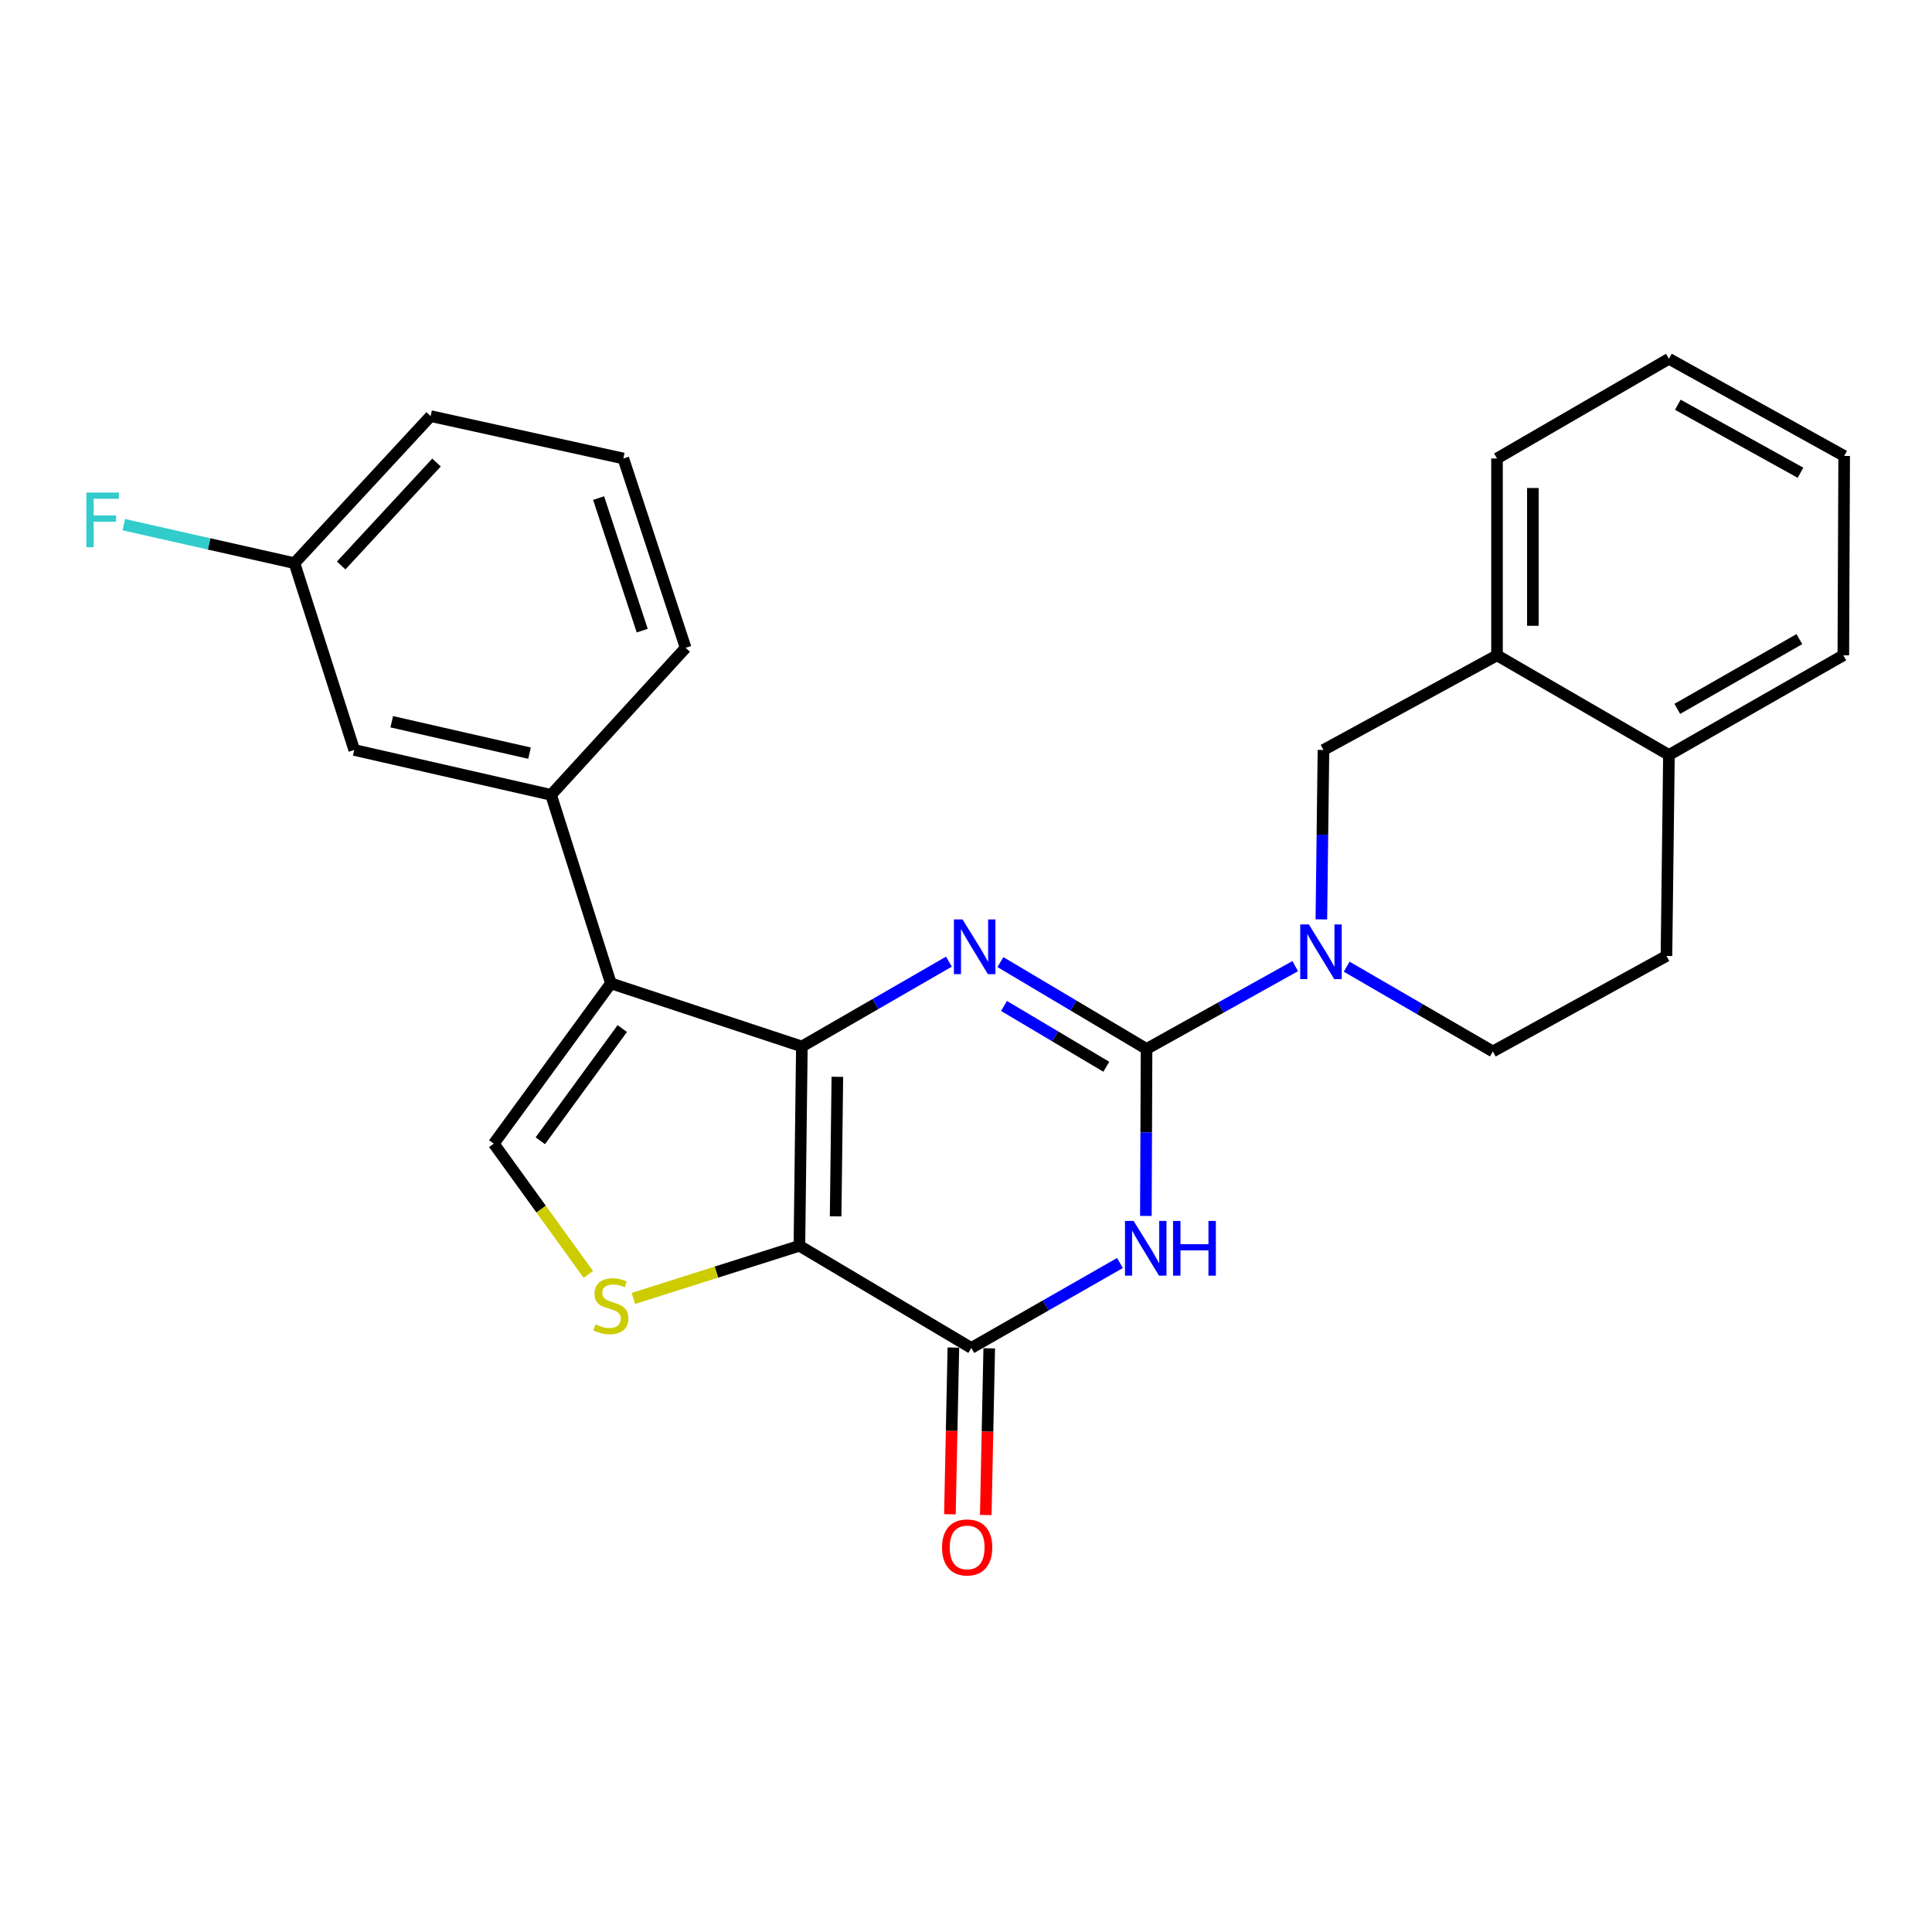 <?xml version='1.0' encoding='iso-8859-1'?>
<svg version='1.1' baseProfile='full'
              xmlns='http://www.w3.org/2000/svg'
                      xmlns:rdkit='http://www.rdkit.org/xml'
                      xmlns:xlink='http://www.w3.org/1999/xlink'
                  xml:space='preserve'
width='1000px' height='1000px' viewBox='0 0 1000 1000'>
<!-- END OF HEADER -->
<rect style='opacity:1.0;fill:#FFFFFF;stroke:none' width='1000' height='1000' x='0' y='0'> </rect>
<path class='bond-0' d='M 415.047,541.657 L 413.768,644.813' style='fill:none;fill-rule:evenodd;stroke:#000000;stroke-width:6px;stroke-linecap:butt;stroke-linejoin:miter;stroke-opacity:1' />
<path class='bond-0' d='M 433.416,557.361 L 432.521,629.57' style='fill:none;fill-rule:evenodd;stroke:#000000;stroke-width:6px;stroke-linecap:butt;stroke-linejoin:miter;stroke-opacity:1' />
<path class='bond-2' d='M 415.047,541.657 L 453.101,519.703' style='fill:none;fill-rule:evenodd;stroke:#000000;stroke-width:6px;stroke-linecap:butt;stroke-linejoin:miter;stroke-opacity:1' />
<path class='bond-2' d='M 453.101,519.703 L 491.156,497.749' style='fill:none;fill-rule:evenodd;stroke:#0000FF;stroke-width:6px;stroke-linecap:butt;stroke-linejoin:miter;stroke-opacity:1' />
<path class='bond-4' d='M 415.047,541.657 L 316.191,508.987' style='fill:none;fill-rule:evenodd;stroke:#000000;stroke-width:6px;stroke-linecap:butt;stroke-linejoin:miter;stroke-opacity:1' />
<path class='bond-5' d='M 413.768,644.813 L 502.744,697.696' style='fill:none;fill-rule:evenodd;stroke:#000000;stroke-width:6px;stroke-linecap:butt;stroke-linejoin:miter;stroke-opacity:1' />
<path class='bond-6' d='M 413.768,644.813 L 370.799,658.446' style='fill:none;fill-rule:evenodd;stroke:#000000;stroke-width:6px;stroke-linecap:butt;stroke-linejoin:miter;stroke-opacity:1' />
<path class='bond-6' d='M 370.799,658.446 L 327.83,672.078' style='fill:none;fill-rule:evenodd;stroke:#CCCC00;stroke-width:6px;stroke-linecap:butt;stroke-linejoin:miter;stroke-opacity:1' />
<path class='bond-1' d='M 593.453,542.936 L 555.629,520.459' style='fill:none;fill-rule:evenodd;stroke:#000000;stroke-width:6px;stroke-linecap:butt;stroke-linejoin:miter;stroke-opacity:1' />
<path class='bond-1' d='M 555.629,520.459 L 517.804,497.983' style='fill:none;fill-rule:evenodd;stroke:#0000FF;stroke-width:6px;stroke-linecap:butt;stroke-linejoin:miter;stroke-opacity:1' />
<path class='bond-1' d='M 572.623,552.151 L 546.146,536.417' style='fill:none;fill-rule:evenodd;stroke:#000000;stroke-width:6px;stroke-linecap:butt;stroke-linejoin:miter;stroke-opacity:1' />
<path class='bond-1' d='M 546.146,536.417 L 519.669,520.684' style='fill:none;fill-rule:evenodd;stroke:#0000FF;stroke-width:6px;stroke-linecap:butt;stroke-linejoin:miter;stroke-opacity:1' />
<path class='bond-3' d='M 593.453,542.936 L 593.276,586.154' style='fill:none;fill-rule:evenodd;stroke:#000000;stroke-width:6px;stroke-linecap:butt;stroke-linejoin:miter;stroke-opacity:1' />
<path class='bond-3' d='M 593.276,586.154 L 593.099,629.373' style='fill:none;fill-rule:evenodd;stroke:#0000FF;stroke-width:6px;stroke-linecap:butt;stroke-linejoin:miter;stroke-opacity:1' />
<path class='bond-7' d='M 593.453,542.936 L 631.929,521.5' style='fill:none;fill-rule:evenodd;stroke:#000000;stroke-width:6px;stroke-linecap:butt;stroke-linejoin:miter;stroke-opacity:1' />
<path class='bond-7' d='M 631.929,521.5 L 670.405,500.064' style='fill:none;fill-rule:evenodd;stroke:#0000FF;stroke-width:6px;stroke-linecap:butt;stroke-linejoin:miter;stroke-opacity:1' />
<path class='bond-27' d='M 579.691,653.734 L 541.217,675.715' style='fill:none;fill-rule:evenodd;stroke:#0000FF;stroke-width:6px;stroke-linecap:butt;stroke-linejoin:miter;stroke-opacity:1' />
<path class='bond-27' d='M 541.217,675.715 L 502.744,697.696' style='fill:none;fill-rule:evenodd;stroke:#000000;stroke-width:6px;stroke-linecap:butt;stroke-linejoin:miter;stroke-opacity:1' />
<path class='bond-8' d='M 316.191,508.987 L 255.584,591.951' style='fill:none;fill-rule:evenodd;stroke:#000000;stroke-width:6px;stroke-linecap:butt;stroke-linejoin:miter;stroke-opacity:1' />
<path class='bond-8' d='M 322.089,532.381 L 279.664,590.456' style='fill:none;fill-rule:evenodd;stroke:#000000;stroke-width:6px;stroke-linecap:butt;stroke-linejoin:miter;stroke-opacity:1' />
<path class='bond-9' d='M 316.191,508.987 L 285.233,411.42' style='fill:none;fill-rule:evenodd;stroke:#000000;stroke-width:6px;stroke-linecap:butt;stroke-linejoin:miter;stroke-opacity:1' />
<path class='bond-12' d='M 493.465,697.503 L 492.568,740.641' style='fill:none;fill-rule:evenodd;stroke:#000000;stroke-width:6px;stroke-linecap:butt;stroke-linejoin:miter;stroke-opacity:1' />
<path class='bond-12' d='M 492.568,740.641 L 491.671,783.779' style='fill:none;fill-rule:evenodd;stroke:#FF0000;stroke-width:6px;stroke-linecap:butt;stroke-linejoin:miter;stroke-opacity:1' />
<path class='bond-12' d='M 512.023,697.889 L 511.127,741.027' style='fill:none;fill-rule:evenodd;stroke:#000000;stroke-width:6px;stroke-linecap:butt;stroke-linejoin:miter;stroke-opacity:1' />
<path class='bond-12' d='M 511.127,741.027 L 510.23,784.165' style='fill:none;fill-rule:evenodd;stroke:#FF0000;stroke-width:6px;stroke-linecap:butt;stroke-linejoin:miter;stroke-opacity:1' />
<path class='bond-26' d='M 304.525,659.637 L 280.055,625.794' style='fill:none;fill-rule:evenodd;stroke:#CCCC00;stroke-width:6px;stroke-linecap:butt;stroke-linejoin:miter;stroke-opacity:1' />
<path class='bond-26' d='M 280.055,625.794 L 255.584,591.951' style='fill:none;fill-rule:evenodd;stroke:#000000;stroke-width:6px;stroke-linecap:butt;stroke-linejoin:miter;stroke-opacity:1' />
<path class='bond-10' d='M 683.936,475.87 L 684.477,432.028' style='fill:none;fill-rule:evenodd;stroke:#0000FF;stroke-width:6px;stroke-linecap:butt;stroke-linejoin:miter;stroke-opacity:1' />
<path class='bond-10' d='M 684.477,432.028 L 685.018,388.186' style='fill:none;fill-rule:evenodd;stroke:#000000;stroke-width:6px;stroke-linecap:butt;stroke-linejoin:miter;stroke-opacity:1' />
<path class='bond-13' d='M 697.04,500.36 L 734.873,522.298' style='fill:none;fill-rule:evenodd;stroke:#0000FF;stroke-width:6px;stroke-linecap:butt;stroke-linejoin:miter;stroke-opacity:1' />
<path class='bond-13' d='M 734.873,522.298 L 772.705,544.235' style='fill:none;fill-rule:evenodd;stroke:#000000;stroke-width:6px;stroke-linecap:butt;stroke-linejoin:miter;stroke-opacity:1' />
<path class='bond-14' d='M 285.233,411.42 L 183.356,388.186' style='fill:none;fill-rule:evenodd;stroke:#000000;stroke-width:6px;stroke-linecap:butt;stroke-linejoin:miter;stroke-opacity:1' />
<path class='bond-14' d='M 274.079,389.837 L 202.764,373.574' style='fill:none;fill-rule:evenodd;stroke:#000000;stroke-width:6px;stroke-linecap:butt;stroke-linejoin:miter;stroke-opacity:1' />
<path class='bond-19' d='M 285.233,411.42 L 354.883,335.314' style='fill:none;fill-rule:evenodd;stroke:#000000;stroke-width:6px;stroke-linecap:butt;stroke-linejoin:miter;stroke-opacity:1' />
<path class='bond-11' d='M 685.018,388.186 L 774.85,339.192' style='fill:none;fill-rule:evenodd;stroke:#000000;stroke-width:6px;stroke-linecap:butt;stroke-linejoin:miter;stroke-opacity:1' />
<path class='bond-21' d='M 774.85,339.192 L 774.85,237.304' style='fill:none;fill-rule:evenodd;stroke:#000000;stroke-width:6px;stroke-linecap:butt;stroke-linejoin:miter;stroke-opacity:1' />
<path class='bond-21' d='M 793.413,323.908 L 793.413,252.587' style='fill:none;fill-rule:evenodd;stroke:#000000;stroke-width:6px;stroke-linecap:butt;stroke-linejoin:miter;stroke-opacity:1' />
<path class='bond-29' d='M 774.85,339.192 L 863.837,390.764' style='fill:none;fill-rule:evenodd;stroke:#000000;stroke-width:6px;stroke-linecap:butt;stroke-linejoin:miter;stroke-opacity:1' />
<path class='bond-16' d='M 772.705,544.235 L 862.558,494.797' style='fill:none;fill-rule:evenodd;stroke:#000000;stroke-width:6px;stroke-linecap:butt;stroke-linejoin:miter;stroke-opacity:1' />
<path class='bond-17' d='M 183.356,388.186 L 152.408,291.486' style='fill:none;fill-rule:evenodd;stroke:#000000;stroke-width:6px;stroke-linecap:butt;stroke-linejoin:miter;stroke-opacity:1' />
<path class='bond-15' d='M 863.837,390.764 L 862.558,494.797' style='fill:none;fill-rule:evenodd;stroke:#000000;stroke-width:6px;stroke-linecap:butt;stroke-linejoin:miter;stroke-opacity:1' />
<path class='bond-22' d='M 863.837,390.764 L 954.102,339.192' style='fill:none;fill-rule:evenodd;stroke:#000000;stroke-width:6px;stroke-linecap:butt;stroke-linejoin:miter;stroke-opacity:1' />
<path class='bond-22' d='M 868.168,366.911 L 931.354,330.81' style='fill:none;fill-rule:evenodd;stroke:#000000;stroke-width:6px;stroke-linecap:butt;stroke-linejoin:miter;stroke-opacity:1' />
<path class='bond-18' d='M 152.408,291.486 L 108.241,281.528' style='fill:none;fill-rule:evenodd;stroke:#000000;stroke-width:6px;stroke-linecap:butt;stroke-linejoin:miter;stroke-opacity:1' />
<path class='bond-18' d='M 108.241,281.528 L 64.073,271.57' style='fill:none;fill-rule:evenodd;stroke:#33CCCC;stroke-width:6px;stroke-linecap:butt;stroke-linejoin:miter;stroke-opacity:1' />
<path class='bond-28' d='M 152.408,291.486 L 222.894,215.38' style='fill:none;fill-rule:evenodd;stroke:#000000;stroke-width:6px;stroke-linecap:butt;stroke-linejoin:miter;stroke-opacity:1' />
<path class='bond-28' d='M 176.599,292.683 L 225.94,239.409' style='fill:none;fill-rule:evenodd;stroke:#000000;stroke-width:6px;stroke-linecap:butt;stroke-linejoin:miter;stroke-opacity:1' />
<path class='bond-20' d='M 354.883,335.314 L 322.636,237.304' style='fill:none;fill-rule:evenodd;stroke:#000000;stroke-width:6px;stroke-linecap:butt;stroke-linejoin:miter;stroke-opacity:1' />
<path class='bond-20' d='M 332.414,326.414 L 309.841,257.807' style='fill:none;fill-rule:evenodd;stroke:#000000;stroke-width:6px;stroke-linecap:butt;stroke-linejoin:miter;stroke-opacity:1' />
<path class='bond-23' d='M 322.636,237.304 L 222.894,215.38' style='fill:none;fill-rule:evenodd;stroke:#000000;stroke-width:6px;stroke-linecap:butt;stroke-linejoin:miter;stroke-opacity:1' />
<path class='bond-24' d='M 774.85,237.304 L 863.837,185.711' style='fill:none;fill-rule:evenodd;stroke:#000000;stroke-width:6px;stroke-linecap:butt;stroke-linejoin:miter;stroke-opacity:1' />
<path class='bond-25' d='M 954.102,339.192 L 954.545,236.005' style='fill:none;fill-rule:evenodd;stroke:#000000;stroke-width:6px;stroke-linecap:butt;stroke-linejoin:miter;stroke-opacity:1' />
<path class='bond-30' d='M 863.837,185.711 L 954.545,236.005' style='fill:none;fill-rule:evenodd;stroke:#000000;stroke-width:6px;stroke-linecap:butt;stroke-linejoin:miter;stroke-opacity:1' />
<path class='bond-30' d='M 868.442,209.489 L 931.938,244.695' style='fill:none;fill-rule:evenodd;stroke:#000000;stroke-width:6px;stroke-linecap:butt;stroke-linejoin:miter;stroke-opacity:1' />
<path  class='atom-3' d='M 498.217 475.904
L 507.497 490.904
Q 508.417 492.384, 509.897 495.064
Q 511.377 497.744, 511.457 497.904
L 511.457 475.904
L 515.217 475.904
L 515.217 504.224
L 511.337 504.224
L 501.377 487.824
Q 500.217 485.904, 498.977 483.704
Q 497.777 481.504, 497.417 480.824
L 497.417 504.224
L 493.737 504.224
L 493.737 475.904
L 498.217 475.904
' fill='#0000FF'/>
<path  class='atom-4' d='M 586.77 631.952
L 596.05 646.952
Q 596.97 648.432, 598.45 651.112
Q 599.93 653.792, 600.01 653.952
L 600.01 631.952
L 603.77 631.952
L 603.77 660.272
L 599.89 660.272
L 589.93 643.872
Q 588.77 641.952, 587.53 639.752
Q 586.33 637.552, 585.97 636.872
L 585.97 660.272
L 582.29 660.272
L 582.29 631.952
L 586.77 631.952
' fill='#0000FF'/>
<path  class='atom-4' d='M 607.17 631.952
L 611.01 631.952
L 611.01 643.992
L 625.49 643.992
L 625.49 631.952
L 629.33 631.952
L 629.33 660.272
L 625.49 660.272
L 625.49 647.192
L 611.01 647.192
L 611.01 660.272
L 607.17 660.272
L 607.17 631.952
' fill='#0000FF'/>
<path  class='atom-7' d='M 308.191 685.491
Q 308.511 685.611, 309.831 686.171
Q 311.151 686.731, 312.591 687.091
Q 314.071 687.411, 315.511 687.411
Q 318.191 687.411, 319.751 686.131
Q 321.311 684.811, 321.311 682.531
Q 321.311 680.971, 320.511 680.011
Q 319.751 679.051, 318.551 678.531
Q 317.351 678.011, 315.351 677.411
Q 312.831 676.651, 311.311 675.931
Q 309.831 675.211, 308.751 673.691
Q 307.711 672.171, 307.711 669.611
Q 307.711 666.051, 310.111 663.851
Q 312.551 661.651, 317.351 661.651
Q 320.631 661.651, 324.351 663.211
L 323.431 666.291
Q 320.031 664.891, 317.471 664.891
Q 314.711 664.891, 313.191 666.051
Q 311.671 667.171, 311.711 669.131
Q 311.711 670.651, 312.471 671.571
Q 313.271 672.491, 314.391 673.011
Q 315.551 673.531, 317.471 674.131
Q 320.031 674.931, 321.551 675.731
Q 323.071 676.531, 324.151 678.171
Q 325.271 679.771, 325.271 682.531
Q 325.271 686.451, 322.631 688.571
Q 320.031 690.651, 315.671 690.651
Q 313.151 690.651, 311.231 690.091
Q 309.351 689.571, 307.111 688.651
L 308.191 685.491
' fill='#CCCC00'/>
<path  class='atom-8' d='M 677.469 478.482
L 686.749 493.482
Q 687.669 494.962, 689.149 497.642
Q 690.629 500.322, 690.709 500.482
L 690.709 478.482
L 694.469 478.482
L 694.469 506.802
L 690.589 506.802
L 680.629 490.402
Q 679.469 488.482, 678.229 486.282
Q 677.029 484.082, 676.669 483.402
L 676.669 506.802
L 672.989 506.802
L 672.989 478.482
L 677.469 478.482
' fill='#0000FF'/>
<path  class='atom-13' d='M 487.599 800.952
Q 487.599 794.152, 490.959 790.352
Q 494.319 786.552, 500.599 786.552
Q 506.879 786.552, 510.239 790.352
Q 513.599 794.152, 513.599 800.952
Q 513.599 807.832, 510.199 811.752
Q 506.799 815.632, 500.599 815.632
Q 494.359 815.632, 490.959 811.752
Q 487.599 807.872, 487.599 800.952
M 500.599 812.432
Q 504.919 812.432, 507.239 809.552
Q 509.599 806.632, 509.599 800.952
Q 509.599 795.392, 507.239 792.592
Q 504.919 789.752, 500.599 789.752
Q 496.279 789.752, 493.919 792.552
Q 491.599 795.352, 491.599 800.952
Q 491.599 806.672, 493.919 809.552
Q 496.279 812.432, 500.599 812.432
' fill='#FF0000'/>
<path  class='atom-19' d='M 44.689 254.937
L 61.529 254.937
L 61.529 258.177
L 48.489 258.177
L 48.489 266.777
L 60.089 266.777
L 60.089 270.057
L 48.489 270.057
L 48.489 283.257
L 44.689 283.257
L 44.689 254.937
' fill='#33CCCC'/>
</svg>
